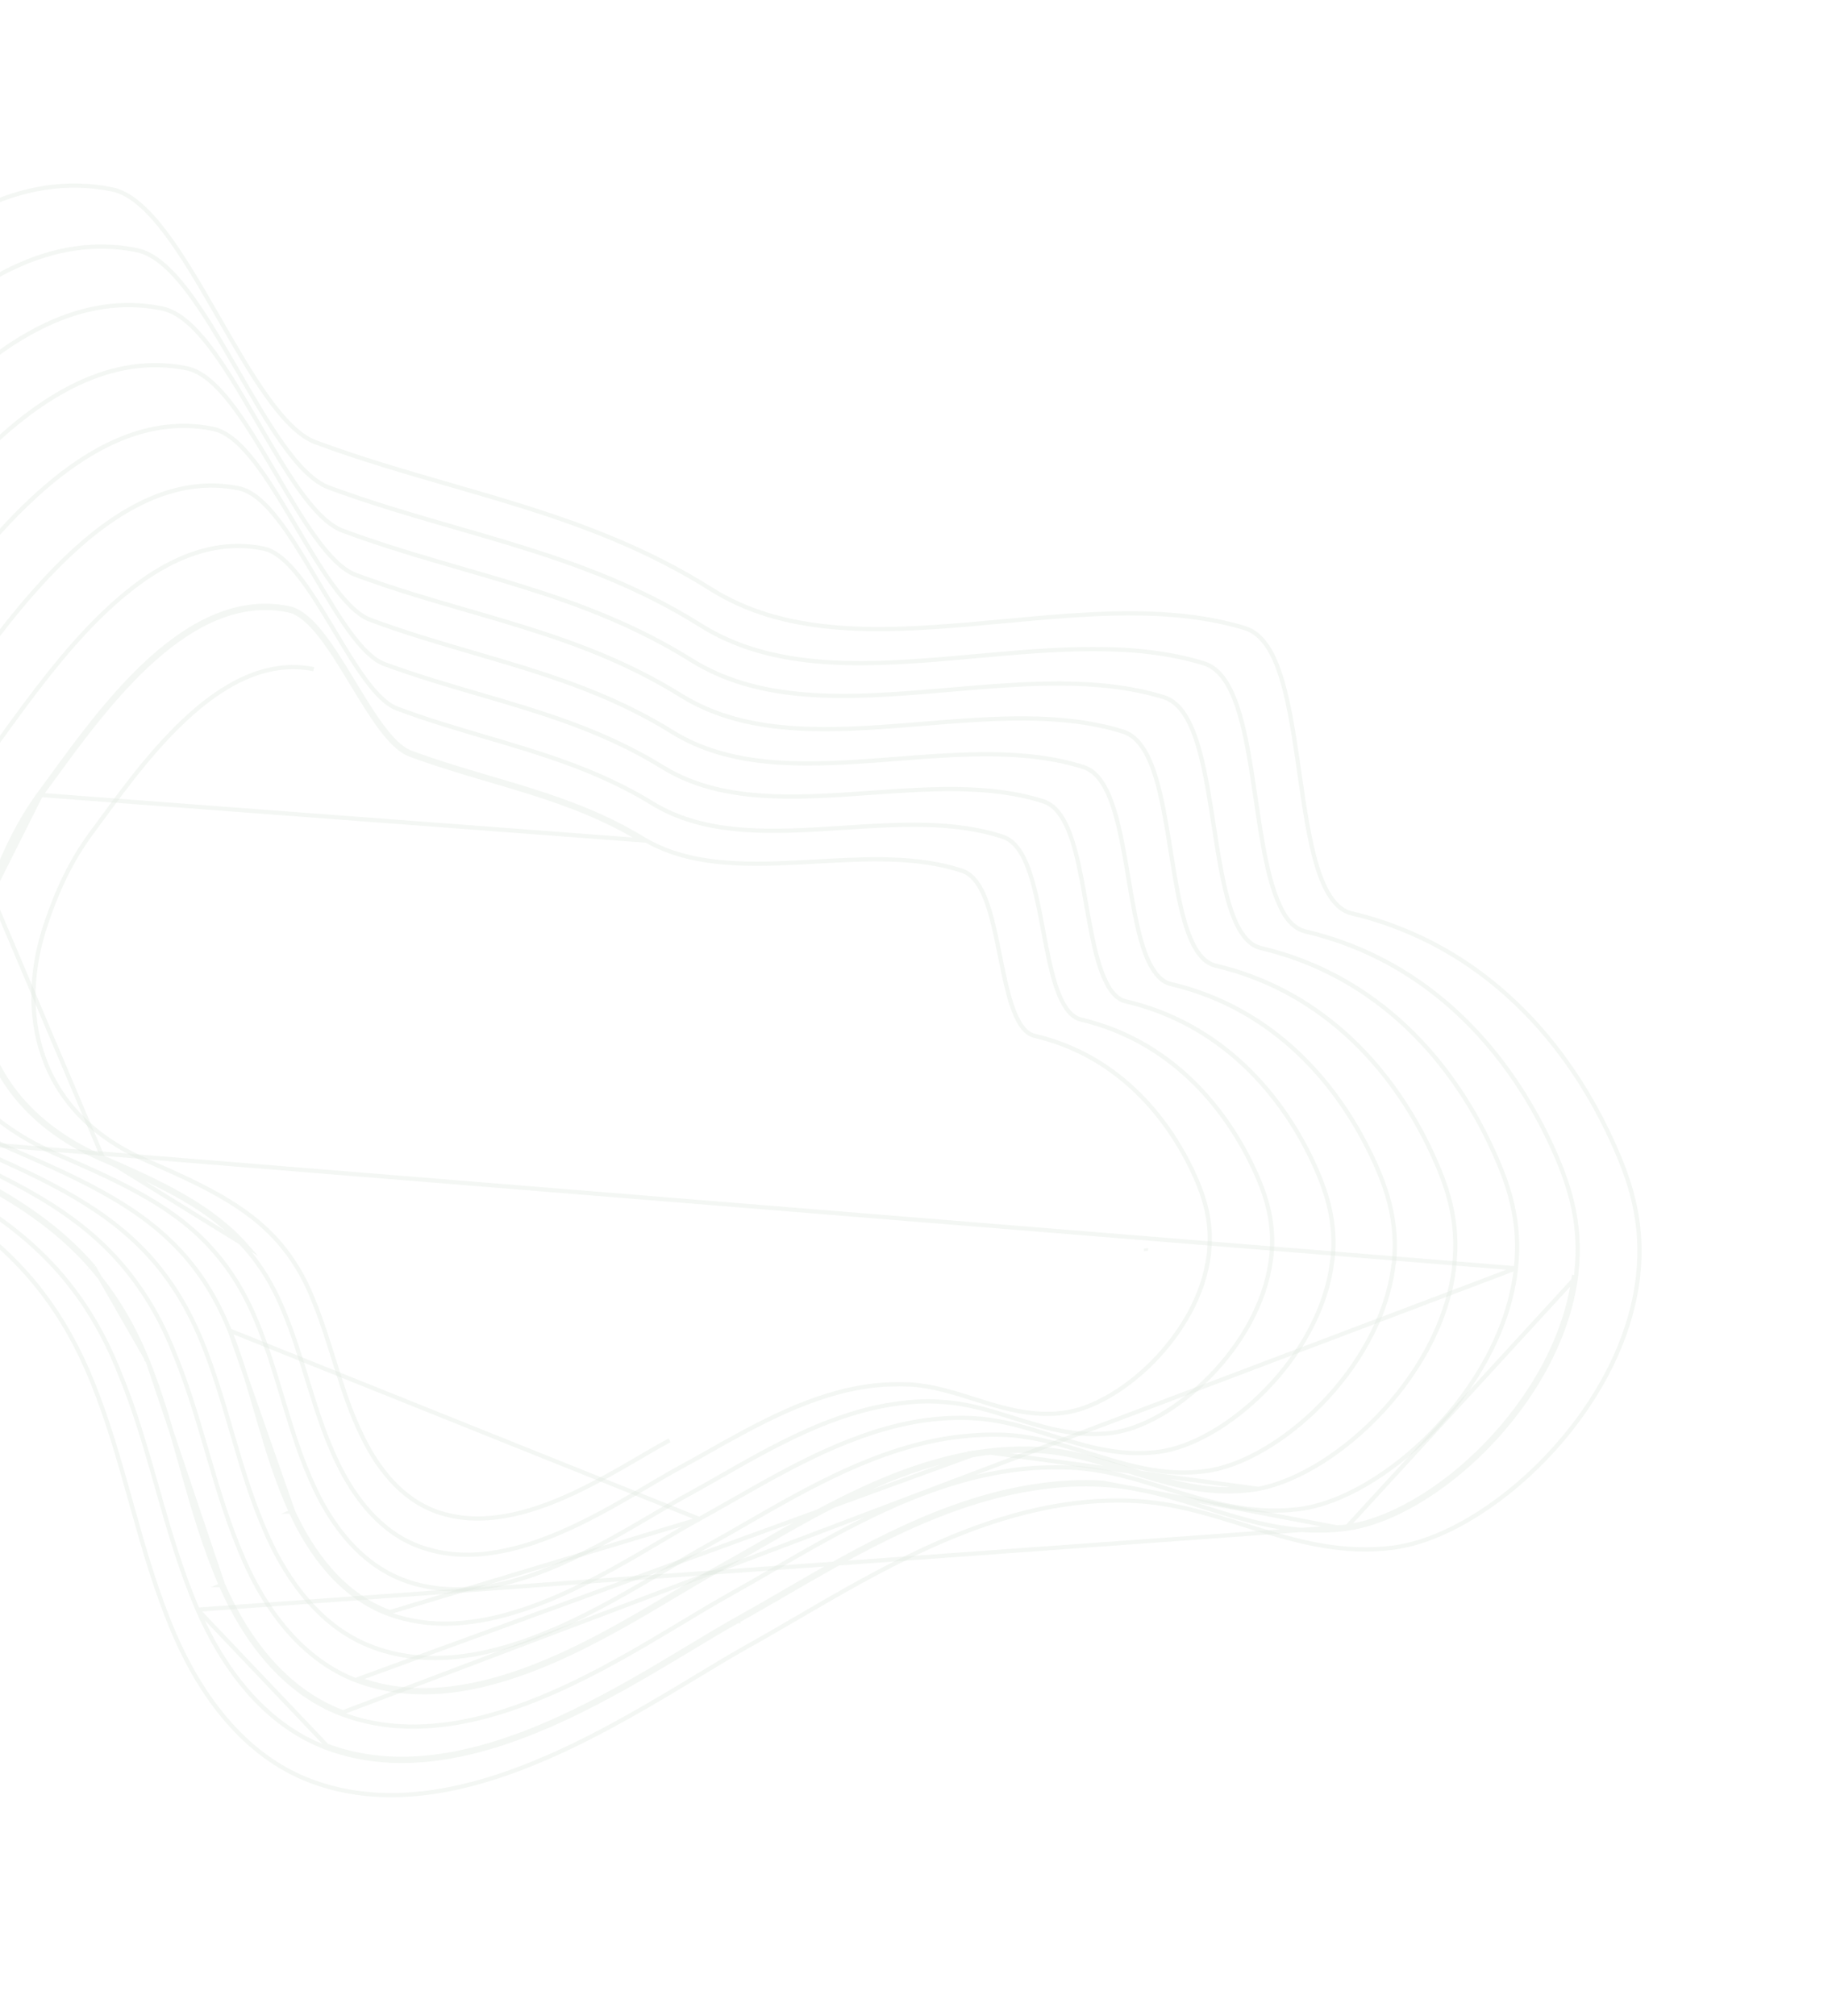 <svg width="1299" height="1432" viewBox="0 0 1299 1432" fill="none" xmlns="http://www.w3.org/2000/svg">
<path d="M475.8 1023.07C435.287 1044.92 368.165 1093.98 310.66 1073.92C284.945 1064.86 268.404 1042.65 257.772 1021C242.219 989.847 235.939 955.665 222.402 922.88C215.865 906.436 207.475 893.002 197.611 881.785C174.624 855.843 142.887 841.301 104.071 824.344C23.634 789.412 12.092 716.338 32.712 656.063C40.277 633.379 50.313 611.554 64.323 592.605C98.067 547.055 155.016 461.627 222.976 475.323M814.341 888.629C814.259 887.94 814.512 887.412 814.43 886.723" stroke="#DFE9DF" stroke-opacity="0.34" stroke-width="3" stroke-miterlimit="10"/>
<path d="M29.099 564.703C31.946 560.857 34.943 556.743 38.084 552.432C76.063 500.304 135.068 419.315 204.725 433.463C220.361 436.559 235.327 461.267 250.177 485.782C263.898 508.434 277.52 530.922 291.478 536.044C310.559 543.1 329.463 548.672 348.154 554.182C384.971 565.033 420.963 575.642 455.857 596.869L29.099 564.703ZM29.099 564.703C13.615 585.869 2.441 610.072 -6.262 635.134M29.099 564.703L-6.262 635.134M-6.262 635.134C-29.247 702.071 -16.93 782.984 73.012 822.142M-6.262 635.134L73.012 822.142M73.012 822.142C115.973 840.758 150.599 857.008 175.633 885.554L73.012 822.142ZM456.635 595.587C430.178 579.493 403.116 569.482 375.636 560.882C366.627 558.062 357.589 555.398 348.514 552.723C329.851 547.223 311.033 541.676 291.999 534.637L291.995 534.636C285.182 532.136 278.234 525.101 271.097 515.462C264.56 506.631 258.041 495.868 251.452 484.991C250.891 484.065 250.329 483.137 249.766 482.21C242.627 470.44 235.399 458.718 228.054 449.566C220.762 440.478 213.106 433.595 205.02 431.992C166.565 424.183 131.489 444.85 101.574 473.371C76.203 497.561 54.268 527.669 36.853 551.573C33.718 555.877 30.729 559.98 27.893 563.81L27.888 563.817C12.288 585.142 1.054 609.493 -7.679 634.642L-7.681 634.646C-19.255 668.351 -21.973 705.664 -10.392 739.54C1.204 773.461 27.087 803.784 72.413 823.517L72.415 823.518C115.414 842.151 149.725 858.287 174.505 886.543L174.509 886.548C185.334 898.793 194.265 913.351 201.58 931.355L201.583 931.363L201.586 931.37C208.134 947.016 213.088 963.115 218.063 979.285C218.679 981.287 219.296 983.29 219.916 985.294C225.532 1003.45 231.422 1021.62 239.856 1039.05C251.47 1063.23 270.164 1088.73 298.905 1098.85C331.443 1110.46 366.501 1102.25 398.793 1088.3C421.078 1078.67 442.276 1066.19 460.531 1055.44C468.694 1050.64 476.269 1046.18 483.089 1042.47C489.679 1038.9 496.426 1035.1 503.327 1031.21C537.94 1011.71 576.417 990.033 618.251 984.516C627.794 983.301 637.304 983.026 646.911 983.435C662.697 984.442 677.261 989.047 692.01 993.71C694.589 994.525 697.173 995.342 699.77 996.142C717.161 1001.5 735.042 1006.04 755.227 1003.65C775.544 1001.25 799.71 987.264 819.619 966.997C839.552 946.707 855.436 919.905 858.958 891.598L858.98 891.417L858.959 891.236C858.951 891.174 858.962 891.051 859.048 890.623L859.059 890.565C859.119 890.274 859.219 889.782 859.191 889.263C861.428 867.945 855.842 850.793 849.516 836.335L849.511 836.325C828.919 790.187 791.361 748.885 735.227 735.796L735.22 735.795C730.646 734.749 726.791 730.95 723.622 725.005L723.616 724.993C719.83 718.045 717.028 708.556 714.575 697.969C713.156 691.845 711.876 685.458 710.588 679.036C709.642 674.321 708.693 669.587 707.682 664.923C705.315 653.997 702.633 643.582 698.948 635.355C695.282 627.17 690.473 620.812 683.653 618.528L683.649 618.527C651.858 607.981 615.731 609.991 580.067 611.974C575.698 612.217 571.335 612.46 566.989 612.679C526.979 614.696 488.273 614.734 456.635 595.587Z" stroke="#DFE9DF" stroke-opacity="0.34" stroke-width="3" stroke-miterlimit="10"/>
<path d="M287.844 1122.78L287.845 1122.78C323.468 1135.71 362.027 1126.65 397.581 1111.26C421.844 1100.76 444.946 1087.18 464.874 1075.47C474.108 1070.04 482.661 1065.02 490.332 1060.88L490.342 1060.88C497.418 1057 504.674 1052.86 512.103 1048.62C549.999 1027 592.421 1002.8 638.678 996.891L638.69 996.889C649.17 995.465 659.582 994.989 670.142 995.872L670.159 995.874L670.176 995.875C687.567 996.935 703.629 1001.98 719.885 1007.09C722.674 1007.97 725.468 1008.84 728.276 1009.7C747.383 1015.56 767.012 1020.53 789.146 1017.94C811.416 1015.34 837.903 999.939 859.76 977.643C881.641 955.324 899.102 925.871 903.094 894.87L903.101 894.809L903.104 894.748C903.121 894.397 903.173 894.126 903.247 893.757L903.251 893.737C903.323 893.378 903.414 892.929 903.444 892.36C905.923 868.829 899.832 850.109 892.868 834.349L892.866 834.346C870.528 784.131 829.635 738.631 767.976 724.189C762.725 722.832 758.652 718.605 755.062 711.804L755.06 711.8C750.992 704.152 748.029 693.656 745.458 681.941C743.976 675.182 742.644 668.126 741.306 661.031C740.317 655.792 739.325 650.532 738.265 645.355C735.788 633.262 732.963 621.751 729.02 612.693C725.098 603.683 719.916 596.74 712.509 594.346C677.715 582.935 638.149 585.49 599.081 588.014C594.217 588.328 589.361 588.642 584.523 588.928C540.632 591.524 498.185 591.87 463.627 570.68C434.51 552.824 404.638 541.794 374.331 532.327C364.662 529.307 354.964 526.45 345.233 523.583C324.405 517.447 303.427 511.267 282.281 503.354L282.271 503.35C274.762 500.598 267.13 492.795 259.315 482.124C252.134 472.32 244.977 460.354 237.747 448.269C237.152 447.273 236.556 446.277 235.959 445.281C228.145 432.234 220.238 419.244 212.201 409.094C204.216 399.01 195.852 391.397 187.03 389.604L187.027 389.603C144.774 381.115 106.254 404.035 73.404 435.574C45.808 462.068 21.94 494.912 2.948 521.047C-0.685 526.046 -4.14 530.801 -7.409 535.218C-24.953 558.875 -36.992 585.774 -46.399 613.189C-59.091 650.091 -62.156 691.135 -49.505 728.365C-36.839 765.641 -8.468 798.943 41.407 820.365C88.55 840.657 125.867 858.234 152.564 889.347L152.573 889.357C164.156 902.617 174.05 918.615 182.199 938.321L182.202 938.327C189.638 956.085 195.084 974.246 200.542 992.448C201.049 994.139 201.556 995.831 202.065 997.522C208.042 1017.39 214.252 1037.25 223.287 1056.44C235.697 1083.28 256.101 1111.22 287.844 1122.78Z" stroke="#DFE9DF" stroke-opacity="0.34" stroke-width="3" stroke-miterlimit="10"/>
<path d="M496.913 1078.96L496.912 1078.97C488.839 1083.37 479.858 1088.68 470.168 1094.41C448.297 1107.35 422.81 1122.42 395.989 1134.04C357.244 1150.83 315.224 1160.67 276.459 1146.56M496.913 1078.96L276.972 1145.15M496.913 1078.96C504.935 1074.58 513.165 1069.88 521.599 1065.06C562.619 1041.65 608.457 1015.49 658.562 1008.68C669.862 1007.31 681.202 1006.63 693.017 1007.47L693.031 1007.47C712.075 1008.64 729.552 1014.14 747.186 1019.69C750.262 1020.66 753.343 1021.63 756.437 1022.58C777.206 1028.94 798.501 1034.31 822.649 1031.38C846.701 1028.49 875.507 1011.69 899.312 987.361C923.141 963.012 942.182 930.905 946.475 897.123L946.482 897.064L946.485 897.004C946.533 895.976 946.584 895.351 946.808 894.883L946.92 894.65L946.947 894.393C949.653 868.674 943.061 848.406 935.598 831.107L935.594 831.098C911.629 776.523 867.26 727.086 800.064 711.3L800.055 711.298L800.046 711.296C794.377 710.037 789.771 705.269 786.098 697.788L786.092 697.776L786.086 697.764C781.765 689.348 778.676 677.818 776.028 664.974C774.506 657.589 773.148 649.878 771.784 642.128C770.769 636.363 769.75 630.577 768.657 624.888C766.113 611.646 763.186 599.061 759.025 589.171C754.885 579.332 749.368 571.784 741.413 569.213L741.409 569.212C703.769 557.144 660.879 560.182 618.503 563.185C613.079 563.569 607.664 563.953 602.269 564.304C554.529 567.413 508.369 568.003 470.992 544.979C439.217 525.363 406.653 513.288 373.599 502.994C362.619 499.574 351.602 496.356 340.543 493.125C318.254 486.614 295.797 480.053 273.138 471.7C264.958 468.628 256.657 460.02 248.17 448.307C240.397 437.58 232.644 424.509 224.815 411.308C224.138 410.167 223.46 409.024 222.782 407.883C214.285 393.575 205.687 379.34 196.947 368.215C188.259 357.155 179.181 348.833 169.626 346.848L169.618 346.847C123.631 337.546 81.665 362.722 45.848 397.343C15.968 426.226 -9.908 461.956 -30.54 490.446C-34.657 496.132 -38.566 501.528 -42.256 506.525L-42.258 506.528C-61.265 532.39 -74.778 561.498 -84.994 591.468C-98.805 631.567 -102.268 676.235 -88.548 716.819C-74.811 757.451 -43.9 793.836 10.727 817.37C61.885 839.584 101.891 858.446 131.435 892.23L131.437 892.232C144.101 906.655 154.619 923.921 163.268 945.163M496.913 1078.96L163.268 945.163M276.459 1146.56L276.972 1145.15M276.459 1146.56C276.46 1146.56 276.46 1146.56 276.461 1146.56L276.972 1145.15M276.459 1146.56C242.232 1134.14 220.036 1103.05 206.717 1073.83M276.972 1145.15C243.3 1132.93 221.332 1102.28 208.079 1073.2M206.717 1073.83L208.079 1073.2M206.717 1073.83C197.08 1052.89 190.467 1031.3 184.142 1009.68C183.495 1007.46 182.85 1005.25 182.206 1003.04C176.549 983.607 170.901 964.208 163.268 945.163M206.717 1073.83C206.716 1073.83 206.715 1073.83 206.714 1073.83L208.079 1073.2M208.079 1073.2L163.268 945.163" stroke="#DFE9DF" stroke-opacity="0.34" stroke-width="3" stroke-miterlimit="10"/>
<path d="M503.825 1097.21L503.83 1097.21C512.33 1092.51 521.061 1087.48 530.015 1082.32C574.325 1056.79 624.114 1028.1 678.652 1020.89C690.858 1019.32 703.009 1018.69 715.775 1019.32C736.404 1020.56 755.421 1026.52 774.588 1032.53C777.892 1033.56 781.201 1034.6 784.523 1035.61C807.049 1042.49 830.096 1048.29 856.03 1045.08C882.091 1041.85 913.183 1023.71 938.907 997.424C964.655 971.111 985.241 936.418 990.066 899.811L990.074 899.748L990.077 899.685C990.125 898.657 990.176 898.031 990.4 897.564L990.513 897.328L990.539 897.067C993.332 869.45 986.372 847.383 978.07 828.376L978.067 828.369C952.021 769.56 904.651 716.083 831.924 698.945C825.581 697.377 821.089 692.35 816.853 684.242C812.283 675.056 809.042 662.502 806.279 648.548C804.692 640.528 803.28 632.153 801.862 623.742C800.806 617.476 799.747 611.19 798.608 605.015C795.96 590.648 792.905 577.017 788.53 566.329C784.179 555.699 778.362 547.582 769.942 544.873L769.937 544.872C729.289 531.935 682.955 535.518 637.168 539.059C631.256 539.516 625.352 539.972 619.471 540.393C567.85 544.081 517.945 544.981 477.646 519.912L477.645 519.911C443.21 498.533 407.839 485.439 371.958 474.279C360.315 470.658 348.633 467.244 336.915 463.819C312.463 456.673 287.848 449.48 263.079 440.254C254.201 436.93 245.194 427.541 235.999 414.787C227.565 403.09 219.151 388.826 210.662 374.435C209.94 373.211 209.218 371.986 208.495 370.762C199.294 355.185 189.995 339.701 180.56 327.623C171.178 315.615 161.406 306.628 151.16 304.562L151.159 304.562C101.376 294.583 56.05 322.053 17.341 359.711C-14.191 390.386 -41.603 428.093 -63.713 458.507C-68.762 465.453 -73.535 472.018 -78.017 478.033C-98.843 505.963 -113.159 537.618 -124.301 570.379C-139.23 613.673 -143.124 662.032 -128.375 705.951C-113.61 749.92 -80.211 789.283 -20.869 814.586C34.425 838.455 77.321 859.025 108.912 895.41C122.546 911.277 133.816 929.559 143.297 952.495C151.926 973.673 158.211 995.184 164.503 1016.72C165.017 1018.48 165.532 1020.24 166.047 1022C172.864 1045.28 179.912 1068.54 190.149 1091.22C204.383 1122.83 228.165 1156.63 265.539 1170.24C307.549 1185.74 353.031 1175.12 394.923 1156.91C423.93 1144.31 451.451 1127.94 475.03 1113.93C485.473 1107.72 495.142 1101.97 503.825 1097.21Z" stroke="#DFE9DF" stroke-opacity="0.34" stroke-width="3" stroke-miterlimit="10"/>
<path d="M510.405 1115.29C519.916 1110.05 529.69 1104.42 539.721 1098.64C587.096 1071.34 640.187 1040.75 698.209 1032.52C711.33 1030.74 724.734 1030.06 738.296 1030.75C760.463 1032.04 780.898 1038.46 801.494 1044.93C805.063 1046.05 808.636 1047.17 812.224 1048.27C836.453 1055.68 861.251 1061.91 889.2 1058.36C917.042 1054.85 950.453 1035.3 978.126 1006.98C1005.82 978.64 1027.99 941.292 1033.11 901.905L1033.12 901.843L1033.12 901.781C1033.14 901.351 1033.19 900.85 1033.25 900.298C1033.3 899.782 1033.36 899.218 1033.38 898.708C1036.72 869.093 1029.26 845.494 1020.12 824.798C992.457 761.639 941.284 704.068 863.7 685.901C856.992 684.169 851.835 678.782 847.546 670.047C842.691 660.16 839.309 646.603 836.454 631.528C834.824 622.92 833.384 613.929 831.937 604.895C830.844 598.069 829.747 591.219 828.561 584.494C825.824 568.968 822.635 554.245 817.985 542.718C813.359 531.249 807.125 522.539 798.045 519.683L798.043 519.682C754.588 506.098 704.982 510.141 655.901 514.142C649.381 514.673 642.87 515.204 636.384 515.692C580.874 519.873 527.167 520.979 483.88 493.993L483.086 495.266L483.88 493.993C446.618 470.775 408.523 456.702 369.923 444.769C357.401 440.897 344.841 437.255 332.242 433.601C305.946 425.976 279.477 418.299 252.809 408.385C243.233 404.806 233.543 394.647 223.669 380.863C214.593 368.191 205.541 352.725 196.412 337.126C195.656 335.833 194.898 334.54 194.141 333.247C184.264 316.392 174.287 299.639 164.159 286.565C154.085 273.561 143.606 263.846 132.626 261.59L132.621 261.589C79.105 250.797 30.333 280.522 -11.302 321.284C-45.453 354.719 -75.078 395.857 -98.846 428.863C-104.072 436.12 -109.015 442.984 -113.66 449.286C-135.956 479.431 -151.408 513.459 -163.687 548.592L-163.689 548.598C-179.739 595.092 -183.947 647.117 -168.128 694.39C-152.294 741.712 -116.441 784.118 -52.682 811.373C6.759 836.903 52.668 858.915 86.306 897.901C100.702 914.789 113.262 934.665 123.109 959.384L123.114 959.396L123.119 959.408C133.037 983.098 140.062 1007.12 147.089 1031.15C147.383 1032.16 147.678 1033.17 147.973 1034.18C155.291 1059.19 162.742 1084.18 173.579 1108.61C188.607 1142.88 214.435 1179.28 254.148 1194.01L254.149 1194.01C299.302 1210.7 348.247 1199.3 393.332 1179.7C424.902 1165.97 454.813 1148.1 480.332 1132.86C491.227 1126.35 501.323 1120.32 510.405 1115.29ZM510.405 1115.29C510.404 1115.29 510.404 1115.29 510.403 1115.29L509.679 1113.98M510.405 1115.29C510.405 1115.29 510.405 1115.29 510.405 1115.29L509.679 1113.98M509.679 1113.98C519.139 1108.77 528.877 1103.16 538.885 1097.39C586.261 1070.08 639.662 1039.31 698.003 1031.04M509.679 1113.98C500.522 1119.05 490.38 1125.11 479.455 1131.63C417.554 1168.61 330.492 1220.62 254.669 1192.61L698.003 1031.04M698.003 1031.04C711.213 1029.24 724.714 1028.56 738.378 1029.26C760.748 1030.55 781.383 1037.03 801.975 1043.5C829.689 1052.21 857.326 1060.89 889.012 1056.87L698.003 1031.04Z" stroke="#DFE9DF" stroke-opacity="0.34" stroke-width="3" stroke-miterlimit="10"/>
<path d="M1077.22 900.927L1077.22 900.948C1077.13 901.522 1077.08 902.036 1077.03 902.581L1077.03 902.587C1076.98 903.125 1076.92 903.695 1076.83 904.335C1071.23 946.412 1047.57 986.448 1018.02 1016.86C988.479 1047.25 952.832 1068.24 923.035 1071.96C893.135 1075.71 866.619 1068.98 840.691 1061.04C837.038 1059.92 833.398 1058.78 829.762 1057.64C807.533 1050.66 785.472 1043.74 761.505 1042.51C746.668 1041.86 732.464 1042.48 718.43 1044.47L718.219 1042.99L718.429 1044.47C655.726 1053.33 598.633 1086.44 547.908 1115.85C537.482 1121.89 527.325 1127.78 517.444 1133.27C507.844 1138.63 497.181 1145.04 485.674 1151.96C458.329 1168.41 426.217 1187.73 392.282 1202.53C344.031 1223.59 291.623 1235.76 243.223 1217.69M1077.22 900.927L243.748 1216.28M1077.22 900.927L1077.22 900.906C1080.78 869.101 1072.82 843.951 1063.06 821.966C1033.76 754.451 979.117 692.947 895.998 673.436L895.99 673.434C888.874 671.807 883.299 665.634 878.775 656.424C873.669 645.766 870.134 631.183 867.164 614.994C865.469 605.752 863.974 596.095 862.474 586.4C861.34 579.073 860.203 571.723 858.972 564.513C856.131 547.862 852.813 532.094 847.949 519.769C843.111 507.508 836.577 498.233 827.036 495.239L827.028 495.237C780.514 480.902 727.484 485.448 675.049 489.943C668.047 490.544 661.055 491.143 654.091 491.697C594.774 496.41 537.435 497.802 491.327 468.98C451.408 444.002 410.538 428.845 369.126 416.011C355.527 411.797 341.887 407.838 328.205 403.867C300.162 395.727 271.943 387.536 243.545 376.995C233.272 373.164 222.905 362.219 212.362 347.382C202.689 333.769 193.047 317.152 183.323 300.392C182.496 298.966 181.668 297.539 180.839 296.112C170.295 277.963 159.643 259.933 148.814 245.873C138.041 231.886 126.837 221.474 115.087 219.096C57.838 207.492 5.622 239.471 -38.964 283.282C-75.35 319.036 -106.93 362.95 -132.281 398.202C-138.013 406.173 -143.427 413.702 -148.506 420.593L-148.507 420.595C-172.272 452.954 -188.99 489.622 -201.947 527.034L-201.947 527.035C-219.18 576.858 -223.786 632.51 -206.865 683.073C-189.927 733.685 -151.47 779.041 -82.897 808.276M1077.22 900.927L-82.307 806.896M243.223 1217.69L243.748 1216.28M243.223 1217.69C243.224 1217.69 243.225 1217.69 243.226 1217.69L243.748 1216.28M243.223 1217.69C200.369 1201.78 172.957 1162.67 157.014 1126.01M243.748 1216.28C201.449 1200.58 174.263 1161.91 158.389 1125.41M157.014 1126.01L158.389 1125.41M157.014 1126.01C145.573 1099.83 137.802 1073.13 130.26 1046.43C129.766 1044.68 129.272 1042.93 128.779 1041.17C121.739 1016.2 114.706 991.239 104.856 966.562M157.014 1126.01C157.014 1126.01 157.013 1126.01 157.013 1126.01L158.389 1125.41M158.389 1125.41L104.856 966.562M104.856 966.562C104.856 966.563 104.856 966.564 104.857 966.565L106.247 966.002L104.854 966.558C104.855 966.56 104.855 966.561 104.856 966.562ZM104.856 966.562C94.171 940.135 80.983 918.985 65.505 900.934M104.856 966.562L66.641 899.955M65.505 900.934L66.641 899.955M65.505 900.934C65.505 900.933 65.504 900.932 65.503 900.931L66.641 899.955M65.505 900.934C29.484 859.182 -19.653 835.301 -82.897 808.276M66.641 899.955C30.366 857.909 -19.078 833.916 -82.307 806.896M-82.897 808.276C-82.896 808.276 -82.896 808.276 -82.895 808.276L-82.307 806.896M-82.897 808.276L-82.307 806.896" stroke="#DFE9DF" stroke-opacity="0.34" stroke-width="3" stroke-miterlimit="10"/>
<path d="M140.447 1143.41L140.446 1143.4C128.403 1115.48 120.229 1087.05 112.18 1058.72L111.585 1056.63C103.731 1028.98 95.91 1001.45 84.635 974.434L84.63 974.424L84.626 974.414C73.442 946.446 59.628 924.025 43.068 904.81C4.871 860.715 -47.159 835.125 -114.541 806.443L-114.543 806.442C-187.703 775.175 -228.615 726.776 -246.58 672.828C-264.53 618.931 -259.525 559.655 -241.174 506.635C-227.412 466.682 -209.555 427.633 -183.979 393.214C-178.144 385.348 -171.906 376.695 -165.286 367.512C-138.399 330.216 -105.203 284.17 -67.071 246.53C-19.576 199.649 36 165.379 97.042 177.66C109.48 180.12 121.355 191.183 132.79 206.105C144.282 221.102 155.594 240.362 166.8 259.761C167.668 261.264 168.535 262.768 169.402 264.27C179.75 282.206 190.017 300.003 200.325 314.577C211.542 330.437 222.592 342.153 233.564 346.238C263.863 357.469 293.978 366.162 323.906 374.801C338.484 379.009 353.018 383.204 367.507 387.674C411.679 401.3 455.273 417.436 497.851 444.175L497.852 444.176C546.884 475.044 607.97 473.342 671.167 468.049C678.613 467.426 686.089 466.752 693.576 466.077C749.425 461.045 805.903 455.956 855.429 471.162C865.549 474.263 872.422 484.078 877.472 497.121C882.547 510.228 885.947 527.032 888.843 544.805C890.076 552.371 891.214 560.091 892.35 567.795C893.897 578.283 895.44 588.743 897.21 598.747C900.276 616.069 903.977 631.707 909.418 643.172L909.427 643.19L909.435 643.209C913.888 653.299 919.793 659.666 927.606 661.611C1016.26 682.474 1073.91 748.021 1105.28 819.774L1105.28 819.775C1115.54 843.281 1123.99 869.954 1120.23 903.907C1120.18 904.923 1120 906.177 1119.84 907.339L1119.83 907.377C1119.83 907.379 1119.83 907.382 1119.83 907.384M140.447 1143.41L955.633 1084.54C1018.2 1076.82 1106.33 995.925 1118.35 907.176L1119.83 907.384M140.447 1143.41C157.513 1182.88 186.637 1224.43 231.835 1241.46L231.839 1241.47C283.38 1260.72 339.249 1247.77 390.673 1225.35C426.994 1209.52 461.33 1188.85 490.493 1171.3C502.593 1164.01 513.802 1157.27 523.893 1151.62M140.447 1143.41L232.364 1240.06C319.352 1272.56 419.218 1212.45 489.616 1170.07C501.745 1162.77 513 1156 523.163 1150.31M1119.83 907.384C1113.77 952.159 1088.53 994.848 1057.02 1027.29C1025.54 1059.7 987.572 1082.11 955.824 1086.03M1119.83 907.384L955.824 1086.03M955.824 1086.03C923.91 1090.12 895.728 1083 868.138 1074.54C864.198 1073.34 860.272 1072.1 856.35 1070.87C832.74 1063.46 809.261 1056.08 783.635 1054.73L783.621 1054.73C768.144 1053.77 753.029 1054.59 738.064 1056.79L738.055 1056.79C697.899 1062.43 659.802 1077.57 624.002 1095.6C600.77 1107.3 578.589 1120.17 557.438 1132.44C545.954 1139.11 534.773 1145.59 523.893 1151.62M955.824 1086.03L783.714 1053.23C768.122 1052.26 752.902 1053.1 737.846 1055.31C671.266 1064.66 610.456 1099.95 556.623 1131.18C545.148 1137.84 533.991 1144.31 523.163 1150.31M523.893 1151.62C523.894 1151.62 523.894 1151.62 523.895 1151.62L523.163 1150.31M523.893 1151.62C523.892 1151.62 523.891 1151.62 523.89 1151.62L523.163 1150.31" stroke="#DFE9DF" stroke-opacity="0.34" stroke-width="3" stroke-miterlimit="10"/>
<path d="M-145.22 803.448L-145.218 803.449C-42.631 847.038 26.007 883.838 65.578 981.537C76.975 1009.71 84.983 1038.34 93.013 1067.05C93.392 1068.4 93.771 1069.76 94.151 1071.11C102.563 1101.16 111.173 1131.26 123.883 1160.8C141.864 1202.66 172.573 1246.93 220.915 1265.14C275.537 1285.71 334.9 1271.9 389.545 1248.03C428.14 1231.16 464.615 1209.16 495.54 1190.5C508.374 1182.75 520.253 1175.59 530.93 1169.61C542.384 1163.23 554.162 1156.36 566.262 1149.31C595.191 1132.45 625.958 1114.52 658.538 1099.59C704.699 1078.44 754.289 1063.43 806.955 1066.22L806.957 1066.22C834.181 1067.62 859.152 1075.44 884.264 1083.3C888.397 1084.59 892.534 1085.89 896.686 1087.15C925.993 1096.1 955.923 1103.65 989.785 1099.36C1023.78 1095.06 1064.72 1070.74 1098.41 1035.65C1132.13 1000.52 1158.82 954.371 1164.07 906.102C1168.06 869.965 1159.23 841.479 1148.34 816.68C1115.34 740.574 1054.22 671.095 960.505 648.781C954.826 647.415 950.073 643.66 946.012 637.885C941.94 632.096 938.626 624.362 935.833 615.236C930.245 596.976 926.851 573.531 923.456 549.831L923.335 548.985C919.991 525.633 916.62 502.097 911.094 483.43C908.296 473.979 904.921 465.686 900.659 459.26C896.392 452.825 891.172 448.17 884.671 446.19C832.307 430.191 772.454 435.767 713.206 441.287C705.207 442.032 697.218 442.776 689.261 443.466C622.157 449.285 557.239 451.259 505.217 418.473L504.417 419.742L505.217 418.473C459.981 389.975 413.613 372.754 366.628 358.228C351.065 353.417 335.452 348.905 319.793 344.38C288.117 335.227 256.25 326.019 224.22 314.161C212.548 309.822 200.792 297.323 188.869 280.419C177.864 264.816 166.9 245.739 155.861 226.53C154.988 225.012 154.115 223.492 153.242 221.974C141.34 201.288 129.339 180.755 117.17 164.77C105.059 148.862 92.518 137.089 79.428 134.479C14.652 121.386 -44.4 157.975 -94.862 207.939C-135.175 247.855 -170.279 296.587 -198.691 336.029C-205.863 345.985 -212.609 355.35 -218.904 363.831L-218.907 363.835C-246.08 400.733 -265.202 442.421 -279.768 484.917C-299.069 541.213 -304.419 604.219 -285.416 661.502C-266.396 718.837 -223.029 770.28 -145.22 803.448Z" stroke="#DFE9DF" stroke-opacity="0.34" stroke-width="3" stroke-miterlimit="10"/>
</svg>
